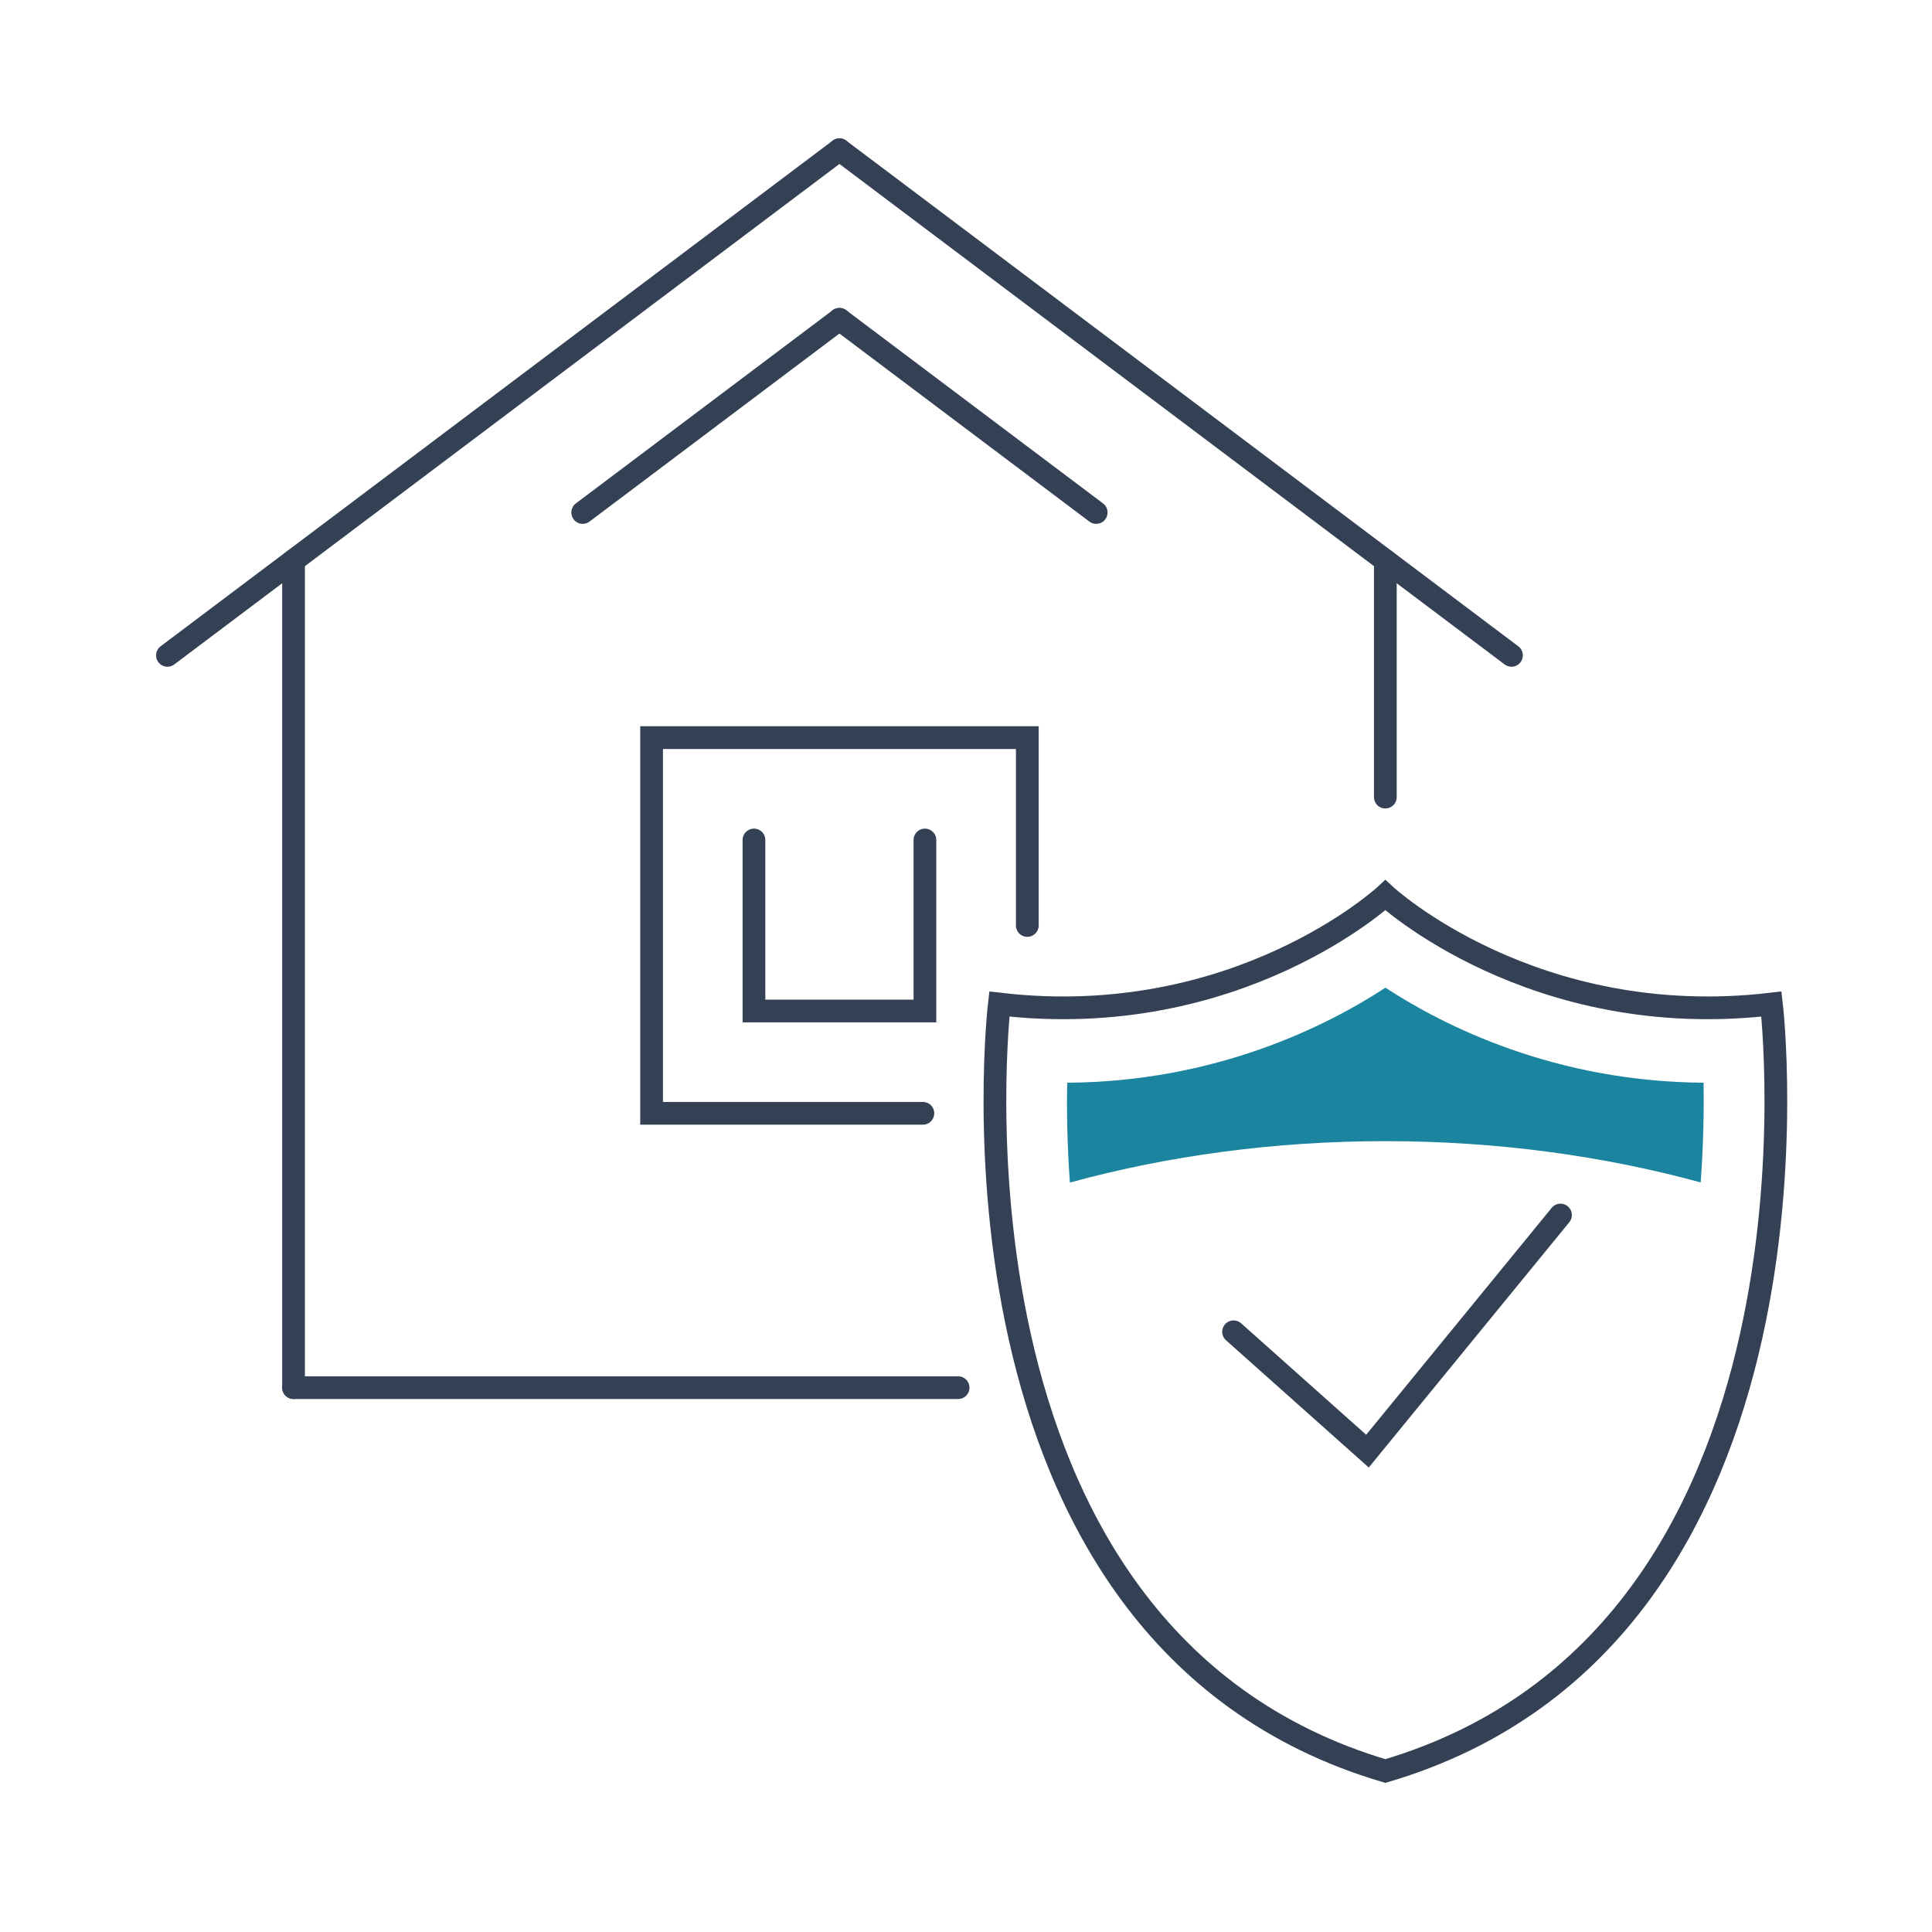 <?xml version="1.0" encoding="utf-8"?>
<!-- Generator: Adobe Illustrator 16.0.0, SVG Export Plug-In . SVG Version: 6.00 Build 0)  -->
<!DOCTYPE svg PUBLIC "-//W3C//DTD SVG 1.1//EN" "http://www.w3.org/Graphics/SVG/1.1/DTD/svg11.dtd">
<svg version="1.1" id="Calque_1" xmlns="http://www.w3.org/2000/svg" xmlns:xlink="http://www.w3.org/1999/xlink" x="0px" y="0px"
	 width="85px" height="85px" viewBox="0 0 85 85" enable-background="new 0 0 85 85" xml:space="preserve">
<g display="none">
	<g display="inline">
		<g>
			<g>
				<path fill="none" stroke="#344154" stroke-linecap="round" stroke-miterlimit="10" d="M33.06,29.079l4.341,3.567
					c1.327,1.09,2.098,2.717,2.098,4.435v1.392"/>
				<path fill="none" stroke="#344154" stroke-linecap="round" stroke-miterlimit="10" d="M17.24,29.079l-4.341,3.567
					c-1.329,1.09-2.097,2.717-2.097,4.435v9.335c0,2.845,2.307,5.152,5.154,5.152l0,0"/>
				<path fill="none" stroke="#344154" stroke-linecap="round" stroke-miterlimit="10" d="M34.101,38.472l0.023,3.057v30.472
					c0,2.479-2.009,4.487-4.487,4.487h-1.41"/>
				<path fill="none" stroke="#344154" stroke-linecap="round" stroke-miterlimit="10" d="M16.2,38.472l-0.023,3.057v30.472
					c0,2.479,2.009,4.487,4.487,4.487l0,0c2.478,0,4.487-2.008,4.487-4.487V54.227"/>
				<circle fill="none" stroke="#344154" stroke-linecap="round" stroke-miterlimit="10" cx="25.15" cy="18.551" r="9.018"/>
			</g>
		</g>
	</g>
	<polyline display="inline" fill="none" stroke="#344154" stroke-linecap="round" stroke-miterlimit="10" points="50.496,57.417 
		56.665,62.918 65.558,52.042 	"/>
	<path display="inline" fill="none" stroke="#344154" stroke-linecap="round" stroke-miterlimit="10" d="M75.275,41.153
		c-10.973,1.291-17.786-5.017-17.786-5.017s-6.813,6.307-17.786,5.017c0,0-3.425,29.067,17.786,35.335
		C78.701,70.22,75.275,41.153,75.275,41.153z"/>
	<path display="inline" fill="#1B849E" d="M57.488,47.333c5.141,0,10.043,0.68,14.523,1.902c0.132-1.762,0.154-3.338,0.135-4.594
		c-6.836-0.046-11.928-2.594-14.657-4.378c-2.731,1.785-7.824,4.335-14.663,4.378c-0.025,1.259-0.003,2.835,0.124,4.598
		C47.436,48.014,52.343,47.333,57.488,47.333z"/>
</g>
<g display="none">
	<g display="inline">
		<path fill="none" stroke="#344154" stroke-linecap="round" stroke-linejoin="round" stroke-miterlimit="10" d="M40.262,55.7
			H16.168c-1.648,0-2.984-1.337-2.984-2.985V31.884"/>
		
			<line fill="none" stroke="#344154" stroke-linecap="round" stroke-linejoin="round" stroke-miterlimit="10" x1="62.676" y1="31.884" x2="62.676" y2="42.443"/>
		<path fill="none" stroke="#344154" stroke-linecap="round" stroke-linejoin="round" stroke-miterlimit="10" d="M34.86,33.863
			c-7.549-0.151-15.089-0.859-22.559-2.125c-0.449-0.076-0.776-0.467-0.776-0.921c0-4.061,0-8.121,0-12.182
			c0-1.154,0.935-2.09,2.088-2.09h48.633c1.153,0,2.088,0.936,2.088,2.09v12.182c0,0.455-0.327,0.846-0.775,0.921
			c-7.47,1.266-15.011,1.974-22.56,2.125"/>
		<path fill="none" stroke="#344154" stroke-linecap="round" stroke-linejoin="round" stroke-miterlimit="10" d="M40.366,30.82
			h-4.873c-0.35,0-0.633,0.284-0.633,0.633v4.88c0,0.35,0.283,0.633,0.633,0.633h4.873c0.35,0,0.634-0.283,0.634-0.633v-4.88
			C41,31.104,40.716,30.82,40.366,30.82z"/>
		
			<line fill="none" stroke="#344154" stroke-linecap="round" stroke-linejoin="round" stroke-miterlimit="10" x1="34.86" y1="39.572" x2="41" y2="39.572"/>
		<path fill="none" stroke="#344154" stroke-linecap="round" stroke-linejoin="round" stroke-miterlimit="10" d="M49.439,16.544
			V12.2c0-1.352-1.095-2.447-2.444-2.447H28.864c-1.35,0-2.443,1.096-2.443,2.447v4.345"/>
	</g>
	<g display="inline">
		<g>
			<polyline fill="none" stroke="#344154" stroke-linecap="round" stroke-miterlimit="10" points="52.652,60.58 57.991,65.341 
				65.688,55.926 			"/>
		</g>
		<path fill="none" stroke="#344154" stroke-linecap="round" stroke-miterlimit="10" d="M74.102,47.511
			c-9.499,1.118-15.396-4.341-15.396-4.341s-5.897,5.459-15.396,4.341c0,0-2.965,25.16,15.396,30.587
			C77.065,72.671,74.102,47.511,74.102,47.511z"/>
	</g>
	<path display="inline" fill="#1B849E" d="M58.709,53.052c4.449,0,8.691,0.587,12.571,1.646c0.112-1.524,0.133-2.888,0.115-3.977
		c-5.917-0.038-10.323-2.245-12.687-3.788c-2.364,1.543-6.773,3.751-12.692,3.788c-0.021,1.089-0.003,2.454,0.107,3.979
		C50.008,53.641,54.255,53.052,58.709,53.052z"/>
</g>
<g>
	<g>
		
			<line id="XMLID_7_" fill="none" stroke="#344154" stroke-linecap="round" stroke-miterlimit="10" x1="36.932" y1="6.588" x2="7.367" y2="28.833"/>
		
			<line id="XMLID_6_" fill="none" stroke="#344154" stroke-linecap="round" stroke-miterlimit="10" x1="12.915" y1="24.659" x2="12.915" y2="61.051"/>
		<polyline id="XMLID_5_" fill="none" stroke="#344154" stroke-linecap="round" stroke-miterlimit="10" points="45.197,40.717 
			45.197,32.452 28.667,32.452 28.667,48.981 40.603,48.981 		"/>
		<polyline fill="none" stroke="#344154" stroke-linecap="round" stroke-miterlimit="10" points="40.693,36.956 40.693,44.479 
			33.171,44.479 33.171,36.956 		"/>
		
			<line fill="none" stroke="#344154" stroke-linecap="round" stroke-miterlimit="10" x1="12.915" y1="61.051" x2="42.153" y2="61.051"/>
		
			<line fill="none" stroke="#344154" stroke-linecap="round" stroke-miterlimit="10" x1="36.932" y1="14.049" x2="25.636" y2="22.547"/>
		
			<line id="XMLID_4_" fill="none" stroke="#344154" stroke-linecap="round" stroke-miterlimit="10" x1="36.932" y1="6.588" x2="66.498" y2="28.833"/>
		
			<line id="XMLID_3_" fill="none" stroke="#344154" stroke-linecap="round" stroke-miterlimit="10" x1="60.949" y1="24.659" x2="60.949" y2="35.069"/>
		
			<line fill="none" stroke="#344154" stroke-linecap="round" stroke-miterlimit="10" x1="36.932" y1="14.049" x2="48.228" y2="22.547"/>
	</g>
	<g>
		<g>
			<polyline fill="none" stroke="#344154" stroke-linecap="round" stroke-miterlimit="10" points="54.272,58.593 60.163,63.844 
				68.655,53.457 			"/>
		</g>
		<path fill="none" stroke="#344154" stroke-linecap="round" stroke-miterlimit="10" d="M77.936,44.174
			c-10.48,1.233-16.986-4.789-16.986-4.789s-6.505,6.022-16.983,4.789c0,0-3.271,27.758,16.983,33.744
			C81.207,71.932,77.936,44.174,77.936,44.174z"/>
	</g>
	<path fill="#1B849E" d="M60.953,50.206c4.912,0,9.589,0.648,13.87,1.815c0.123-1.68,0.146-3.187,0.128-4.386
		c-6.526-0.044-11.391-2.478-13.998-4.181c-2.606,1.704-7.471,4.139-14.001,4.181c-0.024,1.201-0.002,2.707,0.119,4.392
		C51.354,50.856,56.038,50.206,60.953,50.206z"/>
</g>
</svg>

